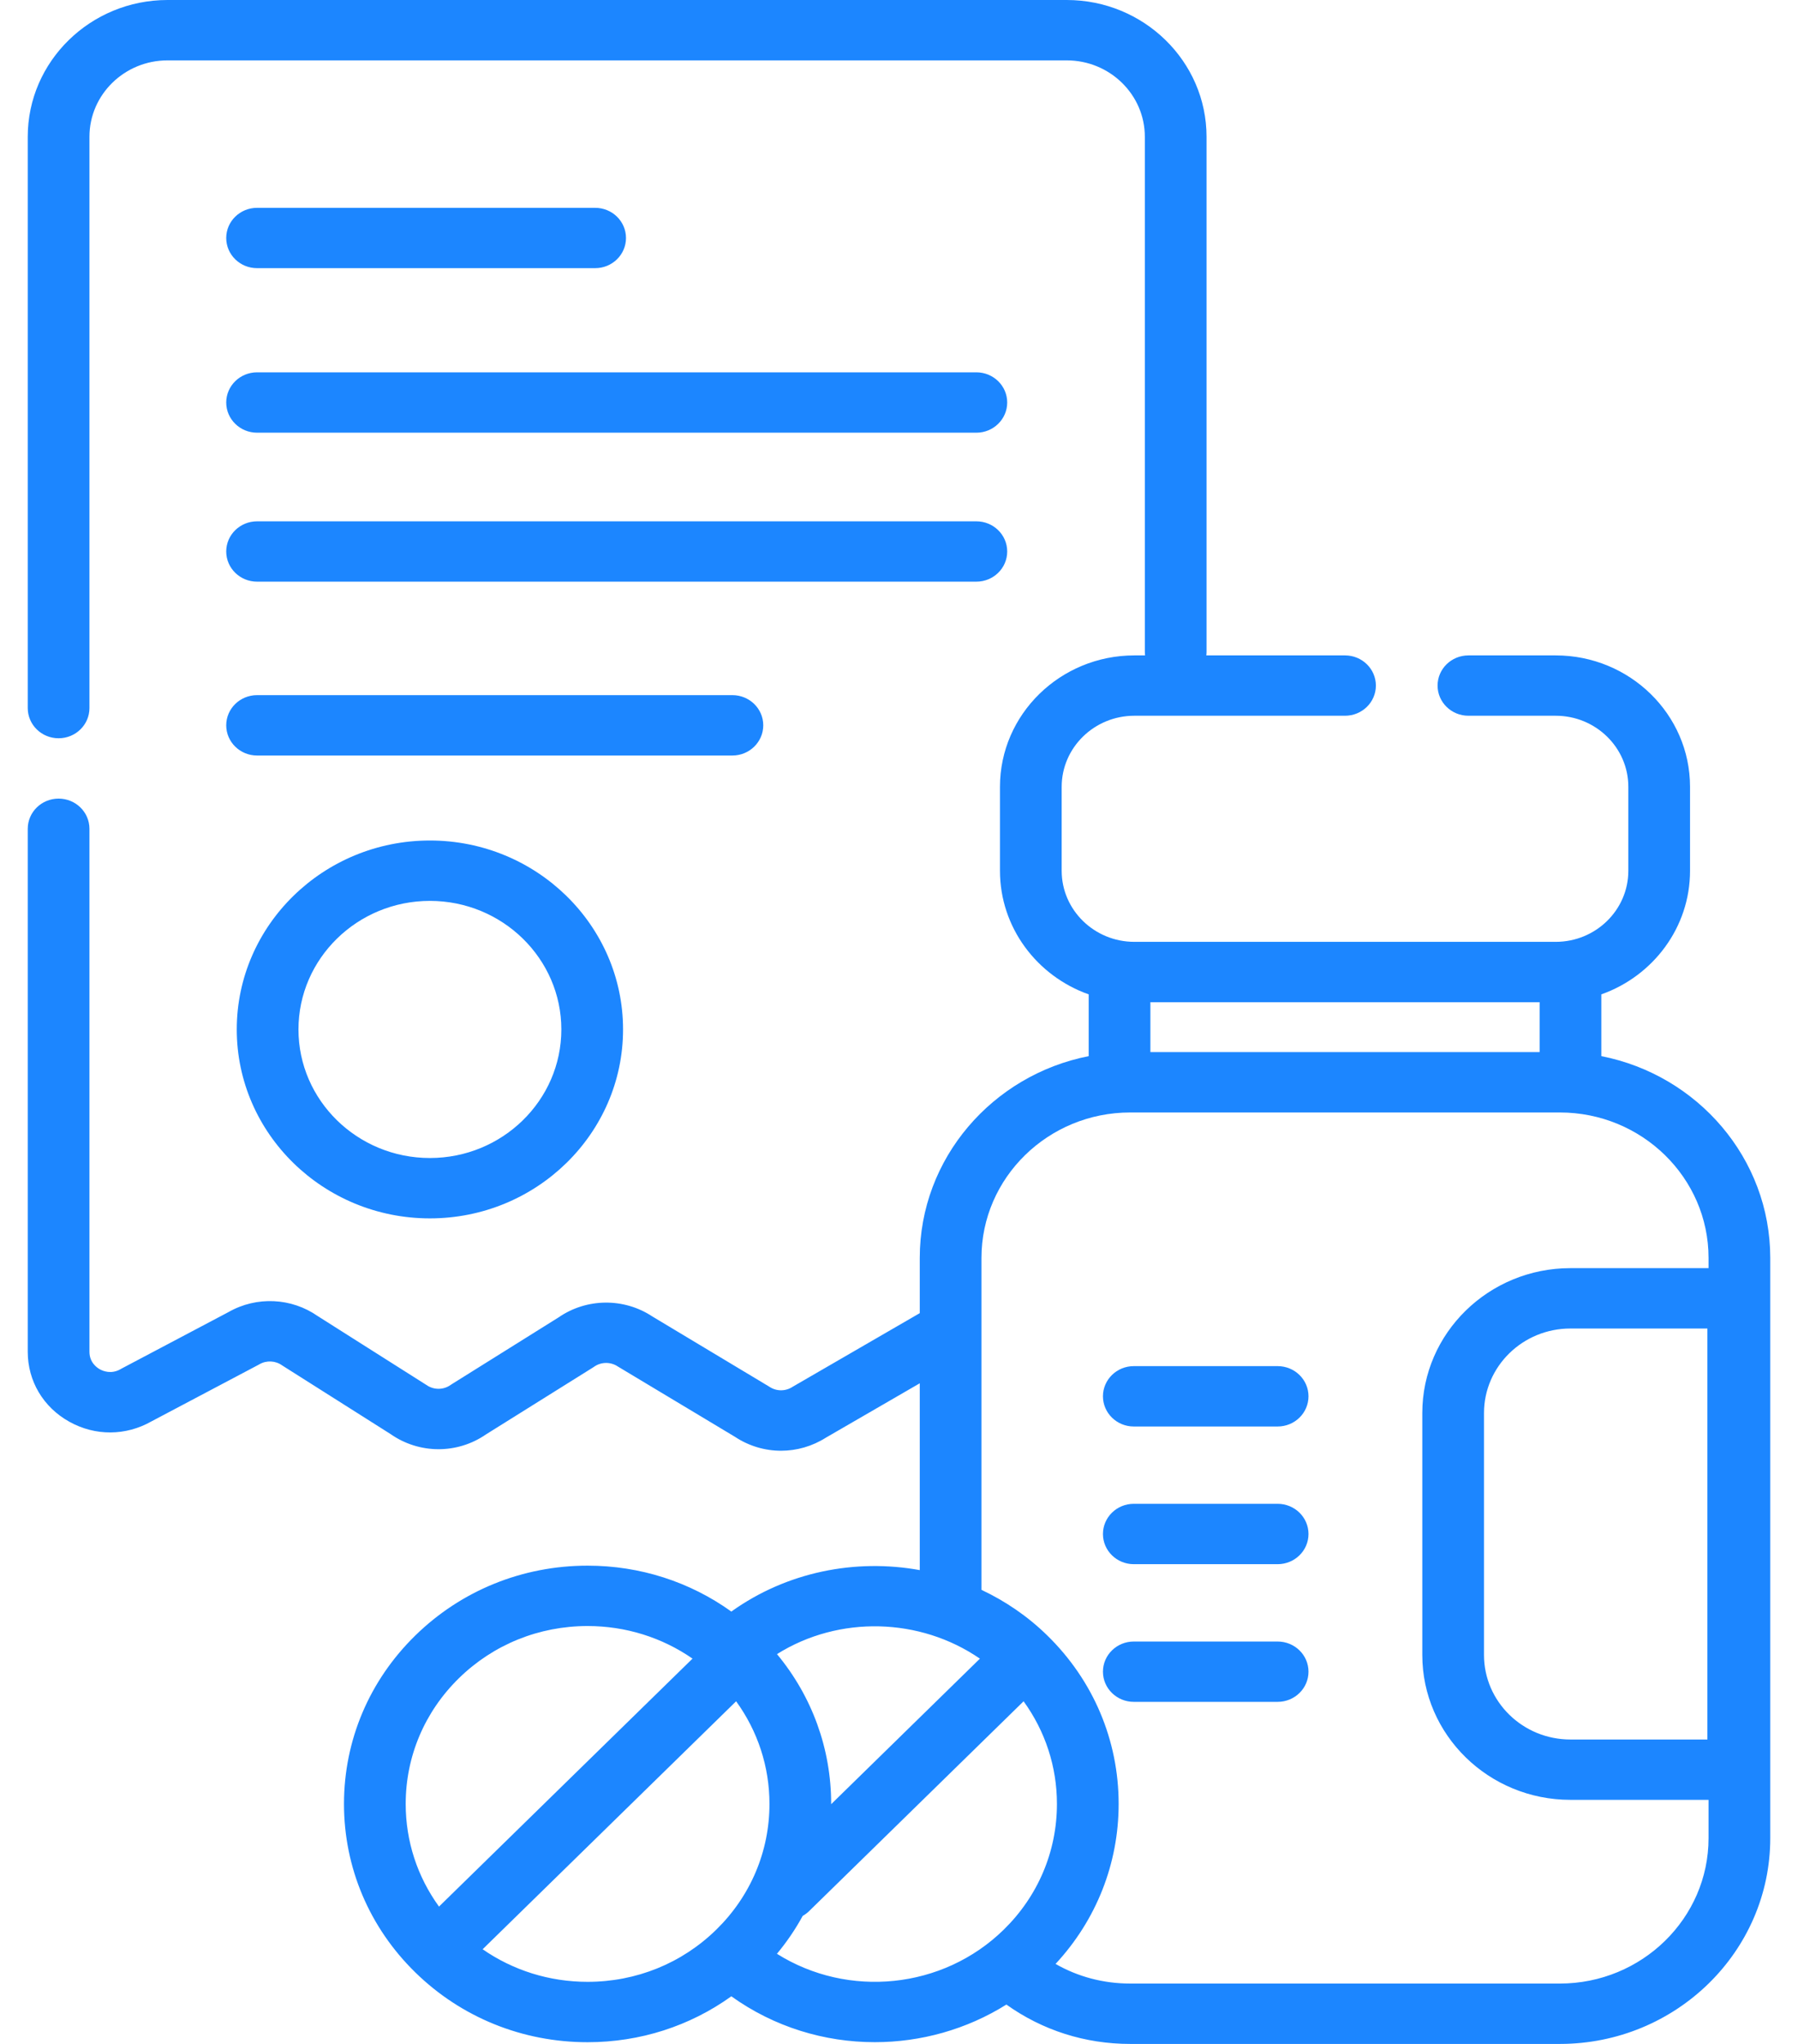 <svg width="44" height="50" viewBox="0 0 44 50" fill="none" xmlns="http://www.w3.org/2000/svg">
<g clip-path="url(#clip0_2_118)">
<path d="M6.291 6.56H14.564C14.981 6.56 15.319 6.23 15.319 5.822C15.319 5.414 14.981 5.084 14.564 5.084H6.291C5.874 5.084 5.536 5.414 5.536 5.822C5.536 6.23 5.874 6.56 6.291 6.56Z" fill="#1C86FF"/>
<path d="M6.291 10.585H23.893C24.31 10.585 24.648 10.254 24.648 9.846C24.648 9.439 24.31 9.108 23.893 9.108H6.291C5.874 9.108 5.536 9.439 5.536 9.846C5.536 10.254 5.874 10.585 6.291 10.585Z" fill="#1C86FF"/>
<path d="M6.291 14.229H23.893C24.31 14.229 24.648 13.899 24.648 13.491C24.648 13.083 24.31 12.753 23.893 12.753H6.291C5.874 12.753 5.536 13.083 5.536 13.491C5.536 13.899 5.874 14.229 6.291 14.229Z" fill="#1C86FF"/>
<path d="M6.291 18.482H17.923C18.34 18.482 18.678 18.151 18.678 17.743C18.678 17.335 18.34 17.005 17.923 17.005H6.291C5.874 17.005 5.536 17.335 5.536 17.743C5.536 18.151 5.874 18.482 6.291 18.482Z" fill="#1C86FF"/>
<path d="M5.794 25.183C5.794 27.732 7.914 29.805 10.52 29.805C13.127 29.805 15.247 27.732 15.247 25.183C15.247 22.635 13.127 20.561 10.52 20.561C7.914 20.561 5.794 22.635 5.794 25.183ZM13.737 25.183C13.737 26.918 12.294 28.328 10.52 28.328C8.747 28.328 7.304 26.918 7.304 25.183C7.304 23.449 8.747 22.038 10.52 22.038C12.294 22.038 13.737 23.449 13.737 25.183Z" fill="#1C86FF"/>
<path d="M39.187 25.836V24.325C40.452 23.877 41.358 22.691 41.358 21.302V19.247C41.358 17.475 39.883 16.033 38.071 16.033H35.935C35.518 16.033 35.18 16.363 35.18 16.771C35.18 17.179 35.518 17.509 35.935 17.509H38.071C39.051 17.509 39.848 18.289 39.848 19.247V21.302C39.848 22.26 39.051 23.04 38.071 23.04H27.759C26.779 23.04 25.981 22.26 25.981 21.302V19.247C25.981 18.289 26.779 17.509 27.759 17.509H32.915C33.332 17.509 33.67 17.179 33.67 16.771C33.67 16.363 33.332 16.033 32.915 16.033H29.52C29.524 16.004 29.526 15.975 29.526 15.945V3.345C29.526 1.501 27.991 0 26.105 0H4.1C2.214 0 0.679 1.501 0.679 3.345V17.321C0.679 17.729 1.017 18.06 1.434 18.06C1.851 18.06 2.189 17.729 2.189 17.321V3.345C2.189 2.315 3.046 1.477 4.1 1.477H26.105C27.159 1.477 28.016 2.315 28.016 3.345V15.945C28.016 15.975 28.018 16.004 28.022 16.033H27.759C25.946 16.033 24.471 17.475 24.471 19.247V21.302C24.471 22.691 25.377 23.877 26.642 24.325V25.836C24.288 26.298 22.508 28.336 22.508 30.772V32.123L19.427 33.907L19.393 33.927C19.22 34.04 18.997 34.038 18.826 33.922L15.962 32.203C15.268 31.744 14.353 31.754 13.669 32.227L11.065 33.855L11.028 33.879C10.85 34.006 10.61 34.005 10.432 33.878L7.777 32.196C7.132 31.745 6.279 31.705 5.593 32.096L2.977 33.478L2.951 33.493C2.723 33.624 2.521 33.539 2.444 33.497C2.367 33.454 2.189 33.327 2.189 33.068V20.275C2.189 19.867 1.851 19.536 1.434 19.536C1.017 19.536 0.679 19.867 0.679 20.275V33.068C0.679 33.785 1.059 34.425 1.696 34.779C2.328 35.132 3.078 35.128 3.706 34.771L6.323 33.388L6.348 33.374C6.522 33.273 6.741 33.284 6.904 33.401L9.559 35.082C10.26 35.572 11.192 35.575 11.895 35.088L14.499 33.46L14.536 33.436C14.709 33.312 14.944 33.31 15.121 33.429L17.985 35.148C18.328 35.375 18.72 35.489 19.113 35.489C19.494 35.489 19.875 35.382 20.211 35.169L22.508 33.839V38.409C20.934 38.123 19.255 38.451 17.897 39.423C16.882 38.695 15.662 38.3 14.379 38.3C12.787 38.3 11.29 38.907 10.164 40.008C9.038 41.109 8.418 42.572 8.418 44.129C8.418 45.686 9.038 47.15 10.164 48.251C11.29 49.352 12.787 49.958 14.379 49.958C15.662 49.958 16.882 49.564 17.897 48.835C18.946 49.587 20.179 49.958 21.409 49.957C22.533 49.957 23.654 49.647 24.628 49.037C25.512 49.667 26.554 50 27.657 50H38.172C41.011 50 43.321 47.742 43.321 44.966V30.772C43.321 28.336 41.542 26.298 39.187 25.836ZM28.152 25.737V24.517H37.677V25.737H28.152ZM23.98 40.575L20.34 44.135C20.34 44.133 20.34 44.131 20.34 44.129C20.34 42.779 19.872 41.498 19.014 40.464C20.537 39.51 22.518 39.57 23.98 40.575ZM11.232 41.052C12.072 40.23 13.19 39.777 14.379 39.777C15.312 39.777 16.201 40.057 16.947 40.574L10.743 46.64C10.214 45.91 9.928 45.042 9.928 44.129C9.928 42.967 10.391 41.874 11.232 41.052ZM11.811 47.684L18.014 41.618C18.543 42.348 18.83 43.217 18.83 44.129C18.83 45.292 18.367 46.385 17.526 47.207C16.685 48.029 15.568 48.481 14.379 48.481C13.446 48.481 12.557 48.201 11.811 47.684ZM19.013 47.795C19.255 47.504 19.466 47.194 19.644 46.867C19.7 46.836 19.752 46.798 19.799 46.752L25.049 41.618C25.578 42.348 25.865 43.217 25.865 44.129C25.865 45.292 25.402 46.385 24.561 47.207C23.071 48.663 20.752 48.888 19.013 47.795ZM38.172 48.523H27.657C27.005 48.523 26.382 48.358 25.831 48.043C26.828 46.969 27.375 45.59 27.375 44.129C27.375 42.572 26.755 41.108 25.629 40.008C25.15 39.539 24.604 39.168 24.018 38.892V30.772C24.018 28.81 25.651 27.214 27.657 27.214H38.172C40.179 27.214 41.811 28.81 41.811 30.772V31.022H38.43C36.432 31.022 34.806 32.612 34.806 34.566V40.486C34.806 42.44 36.432 44.029 38.43 44.029H41.811V44.966C41.811 46.927 40.179 48.523 38.172 48.523ZM41.783 32.499V42.553H38.43C37.264 42.553 36.316 41.626 36.316 40.486V34.566C36.316 33.426 37.264 32.499 38.43 32.499H41.783Z" fill="#1C86FF"/>
<path d="M31.265 33.419H27.746C27.329 33.419 26.991 33.75 26.991 34.157C26.991 34.565 27.329 34.896 27.746 34.896H31.265C31.683 34.896 32.021 34.565 32.021 34.157C32.021 33.75 31.683 33.419 31.265 33.419Z" fill="#1C86FF"/>
<path d="M31.265 36.787H27.746C27.329 36.787 26.991 37.118 26.991 37.526C26.991 37.933 27.329 38.264 27.746 38.264H31.265C31.683 38.264 32.021 37.933 32.021 37.526C32.021 37.118 31.683 36.787 31.265 36.787Z" fill="#1C86FF"/>
<path d="M31.265 40.156H27.746C27.329 40.156 26.991 40.486 26.991 40.894C26.991 41.301 27.329 41.632 27.746 41.632H31.265C31.683 41.632 32.021 41.301 32.021 40.894C32.021 40.486 31.683 40.156 31.265 40.156Z" fill="#1C86FF"/>
</g>
<defs>
<clipPath id="clip0_2_118">
<rect width="44" height="50" fill="white"/>
</clipPath>
</defs>
</svg>
